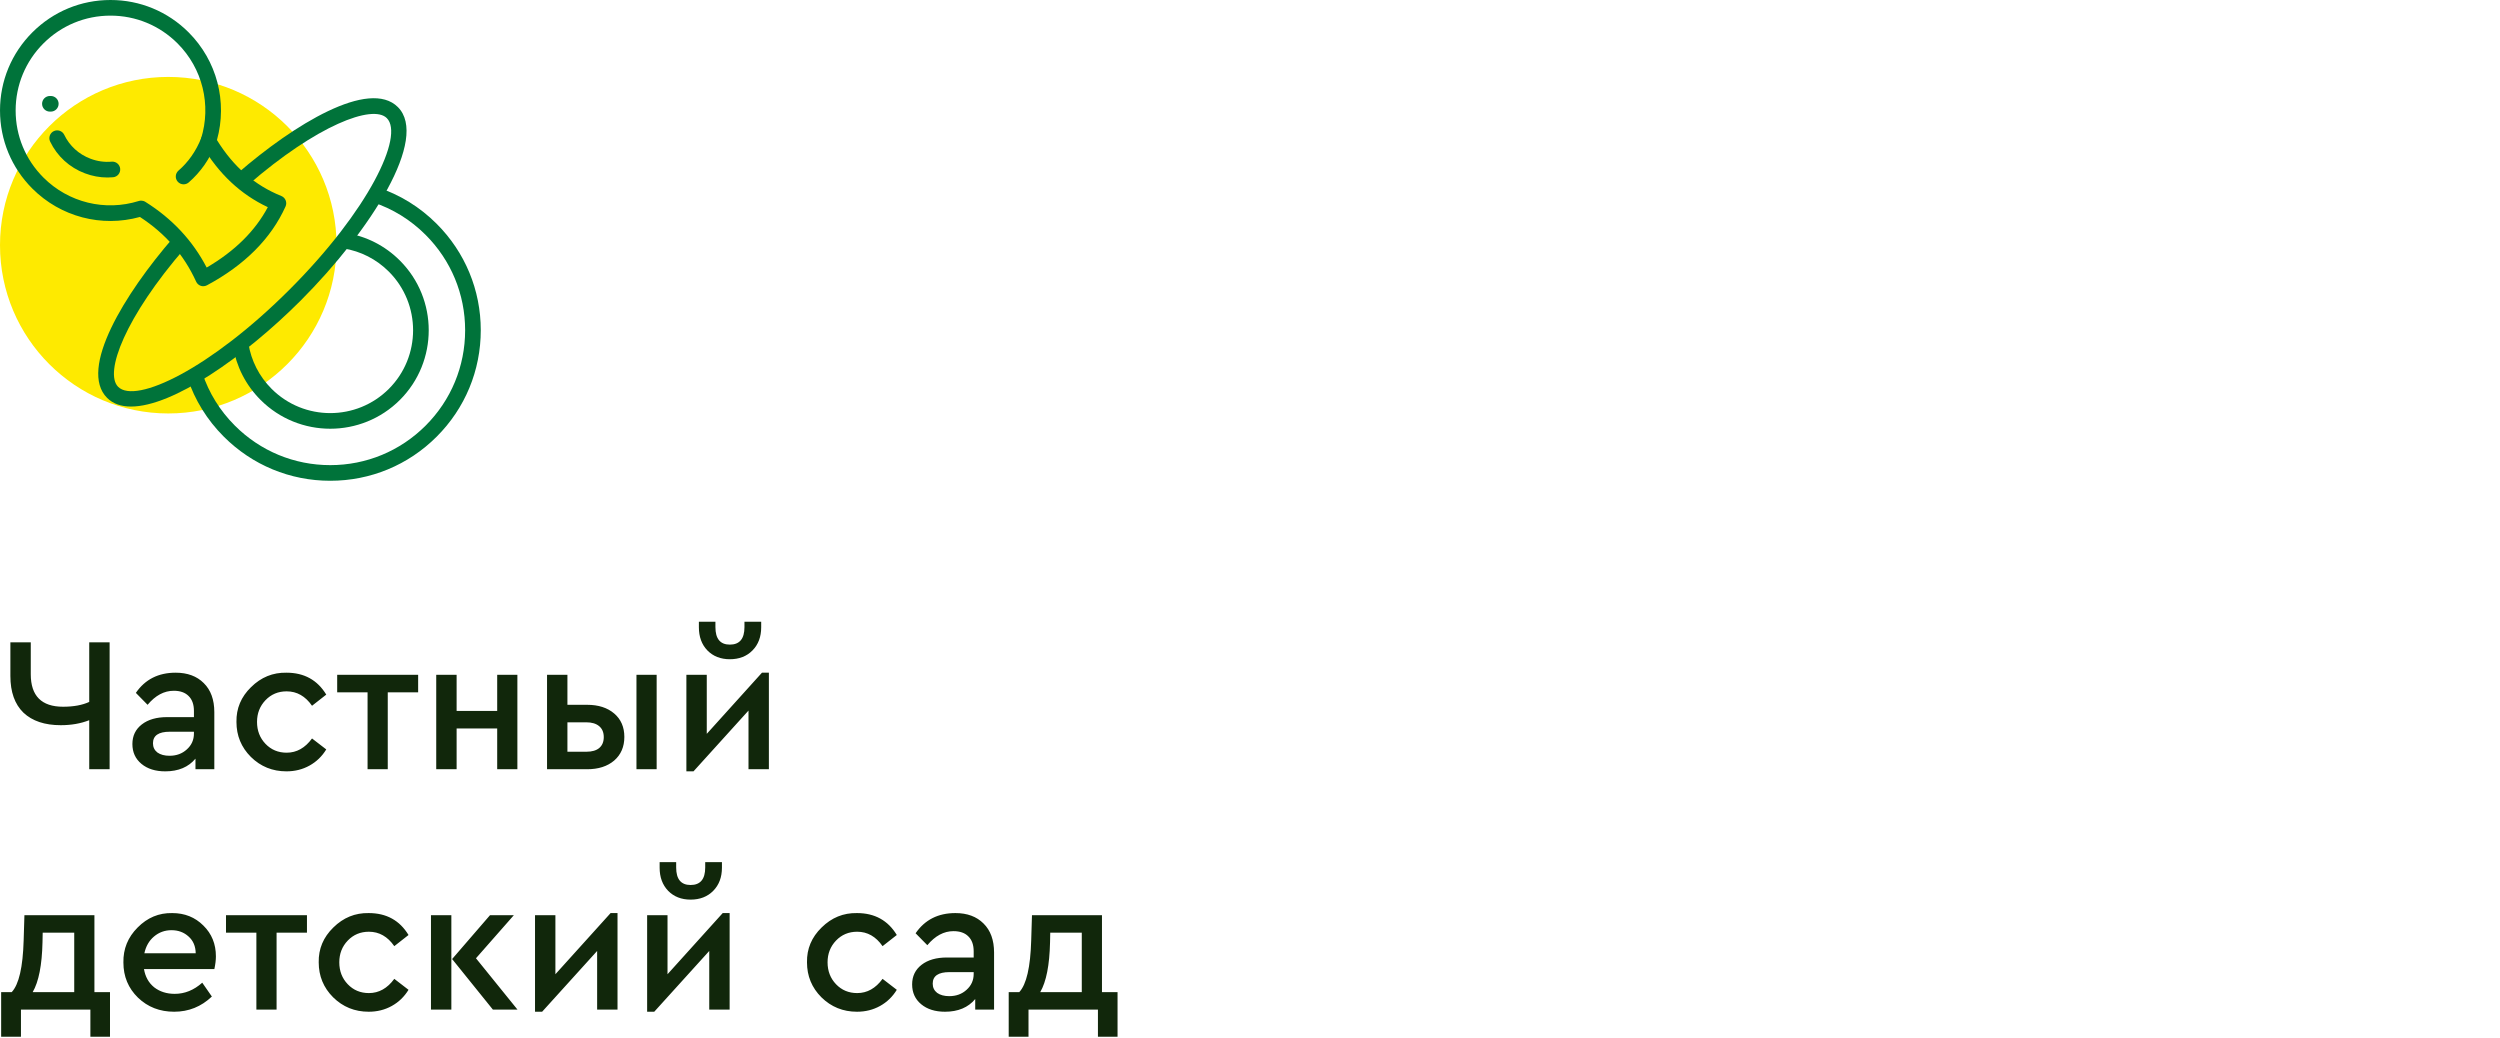 <?xml version="1.0" encoding="UTF-8"?> <svg xmlns="http://www.w3.org/2000/svg" width="260" height="108" viewBox="0 0 260 108" fill="none"> <path d="M9.28 66.8H11.4V80H9.28V74.9C8.4 75.247 7.413 75.42 6.32 75.42C4.653 75.42 3.36 74.987 2.44 74.12C1.533 73.24 1.08 71.967 1.08 70.3V66.8H3.2V70.12C3.2 72.373 4.32 73.5 6.56 73.5C7.653 73.5 8.56 73.333 9.28 73V66.8ZM22.289 74.06V80H20.329V78.9C19.595 79.78 18.549 80.22 17.189 80.22C16.162 80.22 15.335 79.96 14.709 79.44C14.082 78.92 13.769 78.233 13.769 77.38C13.769 76.527 14.095 75.847 14.749 75.34C15.402 74.833 16.282 74.58 17.389 74.58H20.169V73.94C20.169 73.26 19.982 72.74 19.609 72.38C19.249 72.02 18.735 71.84 18.069 71.84C17.069 71.84 16.162 72.327 15.349 73.3L14.129 72.06C15.089 70.66 16.469 69.96 18.269 69.96C19.495 69.96 20.469 70.32 21.189 71.04C21.922 71.76 22.289 72.767 22.289 74.06ZM20.169 76.28V76.1H17.649C16.489 76.1 15.909 76.5 15.909 77.3C15.909 77.7 16.062 78.02 16.369 78.26C16.689 78.487 17.109 78.6 17.629 78.6C18.349 78.6 18.949 78.38 19.429 77.94C19.922 77.5 20.169 76.947 20.169 76.28ZM24.591 75.08C24.565 73.68 25.071 72.473 26.111 71.46C27.151 70.433 28.378 69.933 29.791 69.96C31.631 69.96 33.011 70.72 33.931 72.24L32.451 73.4C31.758 72.4 30.878 71.9 29.811 71.9C28.931 71.9 28.198 72.207 27.611 72.82C27.025 73.433 26.731 74.187 26.731 75.08C26.731 75.987 27.025 76.747 27.611 77.36C28.198 77.973 28.931 78.28 29.811 78.28C30.851 78.28 31.731 77.787 32.451 76.8L33.931 77.94C33.491 78.66 32.911 79.22 32.191 79.62C31.471 80.02 30.671 80.22 29.791 80.22C28.338 80.22 27.105 79.72 26.091 78.72C25.091 77.72 24.591 76.507 24.591 75.08ZM38.227 80V72H35.067V70.18H43.487V72H40.327V80H38.227ZM45.368 80V70.18H47.488V73.94H51.708V70.18H53.808V80H51.708V75.76H47.488V80H45.368ZM56.892 80V70.18H59.012V73.3H61.072C62.232 73.3 63.165 73.6 63.872 74.2C64.578 74.8 64.932 75.613 64.932 76.64C64.932 77.667 64.578 78.487 63.872 79.1C63.165 79.7 62.232 80 61.072 80H56.892ZM66.192 80V70.18H68.292V80H66.192ZM59.012 78.18H60.992C61.565 78.18 62.005 78.053 62.312 77.8C62.632 77.533 62.792 77.153 62.792 76.66C62.792 76.167 62.632 75.787 62.312 75.52C61.992 75.253 61.545 75.12 60.972 75.12H59.012V78.18ZM79.244 69.96H79.964V80H77.844V73.9L72.124 80.22H71.384V70.18H73.504V76.32L79.244 69.96ZM72.684 65.24V64.66H74.404V65.22C74.404 66.433 74.904 67.04 75.904 67.04C76.917 67.04 77.424 66.433 77.424 65.22V64.66H79.164V65.24C79.164 66.227 78.864 67.027 78.264 67.64C77.664 68.253 76.877 68.56 75.904 68.56C74.944 68.56 74.164 68.253 73.564 67.64C72.977 67.027 72.684 66.227 72.684 65.24ZM9.82 103.18H11.44V107.82H9.4V105H2.18V107.82H0.12V103.18H1.22C1.967 102.38 2.38 100.587 2.46 97.8L2.54 95.18H9.82V103.18ZM3.4 103.18H7.72V97H4.44L4.42 98C4.367 100.373 4.027 102.1 3.4 103.18ZM22.294 100.78H14.974C15.107 101.58 15.46 102.213 16.034 102.68C16.62 103.133 17.334 103.36 18.174 103.36C19.214 103.36 20.167 102.973 21.034 102.2L22.034 103.64C20.927 104.693 19.62 105.22 18.114 105.22C16.62 105.22 15.367 104.733 14.354 103.76C13.34 102.773 12.834 101.553 12.834 100.1C12.807 98.687 13.3 97.473 14.314 96.46C15.327 95.433 16.527 94.933 17.914 94.96C19.207 94.96 20.287 95.393 21.154 96.26C22.02 97.113 22.454 98.18 22.454 99.46C22.454 99.847 22.4 100.287 22.294 100.78ZM15.014 99.14H20.354C20.34 98.407 20.094 97.827 19.614 97.4C19.134 96.96 18.54 96.74 17.834 96.74C17.14 96.74 16.534 96.96 16.014 97.4C15.507 97.827 15.174 98.407 15.014 99.14ZM26.664 105V97H23.504V95.18H31.924V97H28.764V105H26.664ZM33.146 100.08C33.119 98.68 33.626 97.473 34.666 96.46C35.706 95.433 36.933 94.933 38.346 94.96C40.186 94.96 41.566 95.72 42.486 97.24L41.006 98.4C40.313 97.4 39.433 96.9 38.366 96.9C37.486 96.9 36.753 97.207 36.166 97.82C35.579 98.433 35.286 99.187 35.286 100.08C35.286 100.987 35.579 101.747 36.166 102.36C36.753 102.973 37.486 103.28 38.366 103.28C39.406 103.28 40.286 102.787 41.006 101.8L42.486 102.94C42.046 103.66 41.466 104.22 40.746 104.62C40.026 105.02 39.226 105.22 38.346 105.22C36.893 105.22 35.659 104.72 34.646 103.72C33.646 102.72 33.146 101.507 33.146 100.08ZM44.821 105V95.18H46.941V105H44.821ZM49.501 99.66L53.821 105H51.261L47.021 99.74L50.961 95.18H53.441L49.501 99.66ZM63.502 94.96H64.222V105H62.102V98.9L56.382 105.22H55.642V95.18H57.762V101.32L63.502 94.96ZM75.162 94.96H75.882V105H73.762V98.9L68.042 105.22H67.302V95.18H69.422V101.32L75.162 94.96ZM68.602 90.24V89.66H70.322V90.22C70.322 91.433 70.822 92.04 71.822 92.04C72.835 92.04 73.342 91.433 73.342 90.22V89.66H75.082V90.24C75.082 91.227 74.782 92.027 74.182 92.64C73.582 93.253 72.795 93.56 71.822 93.56C70.862 93.56 70.082 93.253 69.482 92.64C68.895 92.027 68.602 91.227 68.602 90.24ZM83.927 100.08C83.901 98.68 84.407 97.473 85.447 96.46C86.487 95.433 87.714 94.933 89.127 94.96C90.967 94.96 92.347 95.72 93.267 97.24L91.787 98.4C91.094 97.4 90.214 96.9 89.147 96.9C88.267 96.9 87.534 97.207 86.947 97.82C86.361 98.433 86.067 99.187 86.067 100.08C86.067 100.987 86.361 101.747 86.947 102.36C87.534 102.973 88.267 103.28 89.147 103.28C90.187 103.28 91.067 102.787 91.787 101.8L93.267 102.94C92.827 103.66 92.247 104.22 91.527 104.62C90.807 105.02 90.007 105.22 89.127 105.22C87.674 105.22 86.441 104.72 85.427 103.72C84.427 102.72 83.927 101.507 83.927 100.08ZM103.383 99.06V105H101.423V103.9C100.689 104.78 99.642 105.22 98.282 105.22C97.256 105.22 96.429 104.96 95.802 104.44C95.176 103.92 94.862 103.233 94.862 102.38C94.862 101.527 95.189 100.847 95.843 100.34C96.496 99.833 97.376 99.58 98.483 99.58H101.263V98.94C101.263 98.26 101.076 97.74 100.703 97.38C100.343 97.02 99.829 96.84 99.162 96.84C98.162 96.84 97.256 97.327 96.442 98.3L95.222 97.06C96.183 95.66 97.562 94.96 99.362 94.96C100.589 94.96 101.563 95.32 102.283 96.04C103.016 96.76 103.383 97.767 103.383 99.06ZM101.263 101.28V101.1H98.743C97.582 101.1 97.002 101.5 97.002 102.3C97.002 102.7 97.156 103.02 97.463 103.26C97.782 103.487 98.203 103.6 98.722 103.6C99.442 103.6 100.043 103.38 100.523 102.94C101.016 102.5 101.263 101.947 101.263 101.28ZM114.605 103.18H116.225V107.82H114.185V105H106.965V107.82H104.905V103.18H106.005C106.752 102.38 107.165 100.587 107.245 97.8L107.325 95.18H114.605V103.18ZM108.185 103.18H112.505V97H109.225L109.205 98C109.152 100.373 108.812 102.1 108.185 103.18Z" fill="#11270B"></path> <circle cx="17.5" cy="25.5" r="17.5" fill="#FEEA00"></circle> <g clip-path="url(#clip0)"> <path d="M41.379 11.136C38.387 8.145 30.541 12.967 24.732 18.005L25.797 19.233C32.964 13.018 38.763 10.82 40.229 12.286C42.053 14.111 38.348 21.881 30.115 30.115C21.881 38.348 14.111 42.053 12.286 40.229C10.821 38.764 13.018 32.965 19.233 25.797L18.004 24.732C12.967 30.542 8.145 38.388 11.137 41.379C11.757 41.999 12.605 42.282 13.625 42.282C17.949 42.282 25.332 37.197 31.265 31.265C38.595 23.934 44.631 14.389 41.379 11.136Z" fill="#00733A"></path> <path d="M29.71 20.836C29.628 20.631 29.465 20.468 29.26 20.385C26.489 19.267 24.295 17.361 22.562 14.565C23.67 10.57 22.558 6.31 19.615 3.365C17.444 1.195 14.559 -0 11.491 3.56006e-08C8.422 3.56006e-08 5.537 1.195 3.366 3.366C1.196 5.536 0.001 8.421 0.001 11.489C0.001 14.558 1.196 17.443 3.366 19.614C6.308 22.555 10.563 23.668 14.554 22.564C17.209 24.294 19.124 26.499 20.4 29.293C20.493 29.497 20.667 29.654 20.88 29.726C20.965 29.754 21.052 29.768 21.14 29.768C21.272 29.768 21.404 29.735 21.524 29.671C25.443 27.569 28.193 24.81 29.697 21.473C29.788 21.271 29.792 21.041 29.71 20.836ZM21.494 27.825C20.045 25.031 17.901 22.734 15.11 20.989C14.979 20.908 14.83 20.866 14.679 20.866C14.598 20.866 14.516 20.878 14.436 20.903C10.92 22.001 7.119 21.067 4.516 18.464C2.653 16.601 1.627 14.124 1.627 11.489C1.627 8.855 2.653 6.379 4.516 4.516C4.516 4.516 4.516 4.516 4.516 4.516C6.379 2.652 8.856 1.626 11.491 1.626C14.125 1.626 16.602 2.652 18.465 4.515C21.067 7.118 22.001 10.92 20.904 14.437C20.835 14.658 20.863 14.897 20.981 15.095C22.766 18.096 25.02 20.213 27.852 21.545C26.544 24.016 24.41 26.124 21.494 27.825Z" fill="#00733A"></path> <path d="M21.994 13.881C21.577 13.714 21.104 13.918 20.938 14.335C20.392 15.706 19.593 16.852 18.562 17.743C18.223 18.037 18.185 18.55 18.479 18.89C18.64 19.076 18.867 19.171 19.094 19.171C19.283 19.171 19.472 19.106 19.626 18.973C20.855 17.91 21.805 16.552 22.449 14.937C22.615 14.52 22.412 14.047 21.994 13.881Z" fill="#00733A"></path> <path d="M12.5 17.553C12.46 17.106 12.066 16.775 11.619 16.814C10.866 16.88 10.121 16.776 9.405 16.504C8.197 16.048 7.23 15.166 6.681 14.02C6.487 13.615 6.001 13.444 5.596 13.638C5.191 13.832 5.02 14.318 5.214 14.723C5.945 16.247 7.229 17.421 8.829 18.025C9.592 18.314 10.38 18.46 11.179 18.46C11.372 18.46 11.566 18.452 11.76 18.434C12.208 18.395 12.539 18.001 12.5 17.553Z" fill="#00733A"></path> <path d="M45.414 23.276C43.663 21.526 41.591 20.248 39.255 19.478L38.746 21.023C40.838 21.712 42.695 22.857 44.264 24.426C46.914 27.076 48.374 30.599 48.374 34.346C48.374 38.092 46.914 41.615 44.264 44.264C41.615 46.914 38.092 48.374 34.346 48.374C30.599 48.374 27.076 46.914 24.427 44.264C22.87 42.708 21.73 40.867 21.038 38.793L19.496 39.308C20.269 41.624 21.541 43.678 23.277 45.414C26.234 48.371 30.165 50 34.346 50C38.527 50 42.458 48.371 45.414 45.414C48.372 42.457 50 38.527 50 34.346C50 30.165 48.371 26.234 45.414 23.276Z" fill="#00733A"></path> <path d="M41.591 27.101C40.056 25.564 38.113 24.571 35.974 24.229L35.717 25.835C37.516 26.123 39.149 26.958 40.441 28.25C43.802 31.612 43.802 37.08 40.441 40.442C37.08 43.803 31.611 43.803 28.25 40.442C26.955 39.147 26.119 37.51 25.833 35.71L24.227 35.966C24.567 38.107 25.561 40.052 27.1 41.592C29.098 43.589 31.722 44.588 34.346 44.588C36.969 44.588 39.593 43.589 41.591 41.592C45.586 37.596 45.586 31.096 41.591 27.101Z" fill="#00733A"></path> <path d="M5.283 9.982H5.189C4.74 9.982 4.376 10.346 4.376 10.795C4.376 11.244 4.74 11.608 5.189 11.608H5.283C5.732 11.608 6.096 11.244 6.096 10.795C6.096 10.346 5.732 9.982 5.283 9.982Z" fill="#00733A"></path> </g> <defs> <clipPath id="clip0"> <rect width="50" height="50" fill="white"></rect> </clipPath> </defs> </svg> 